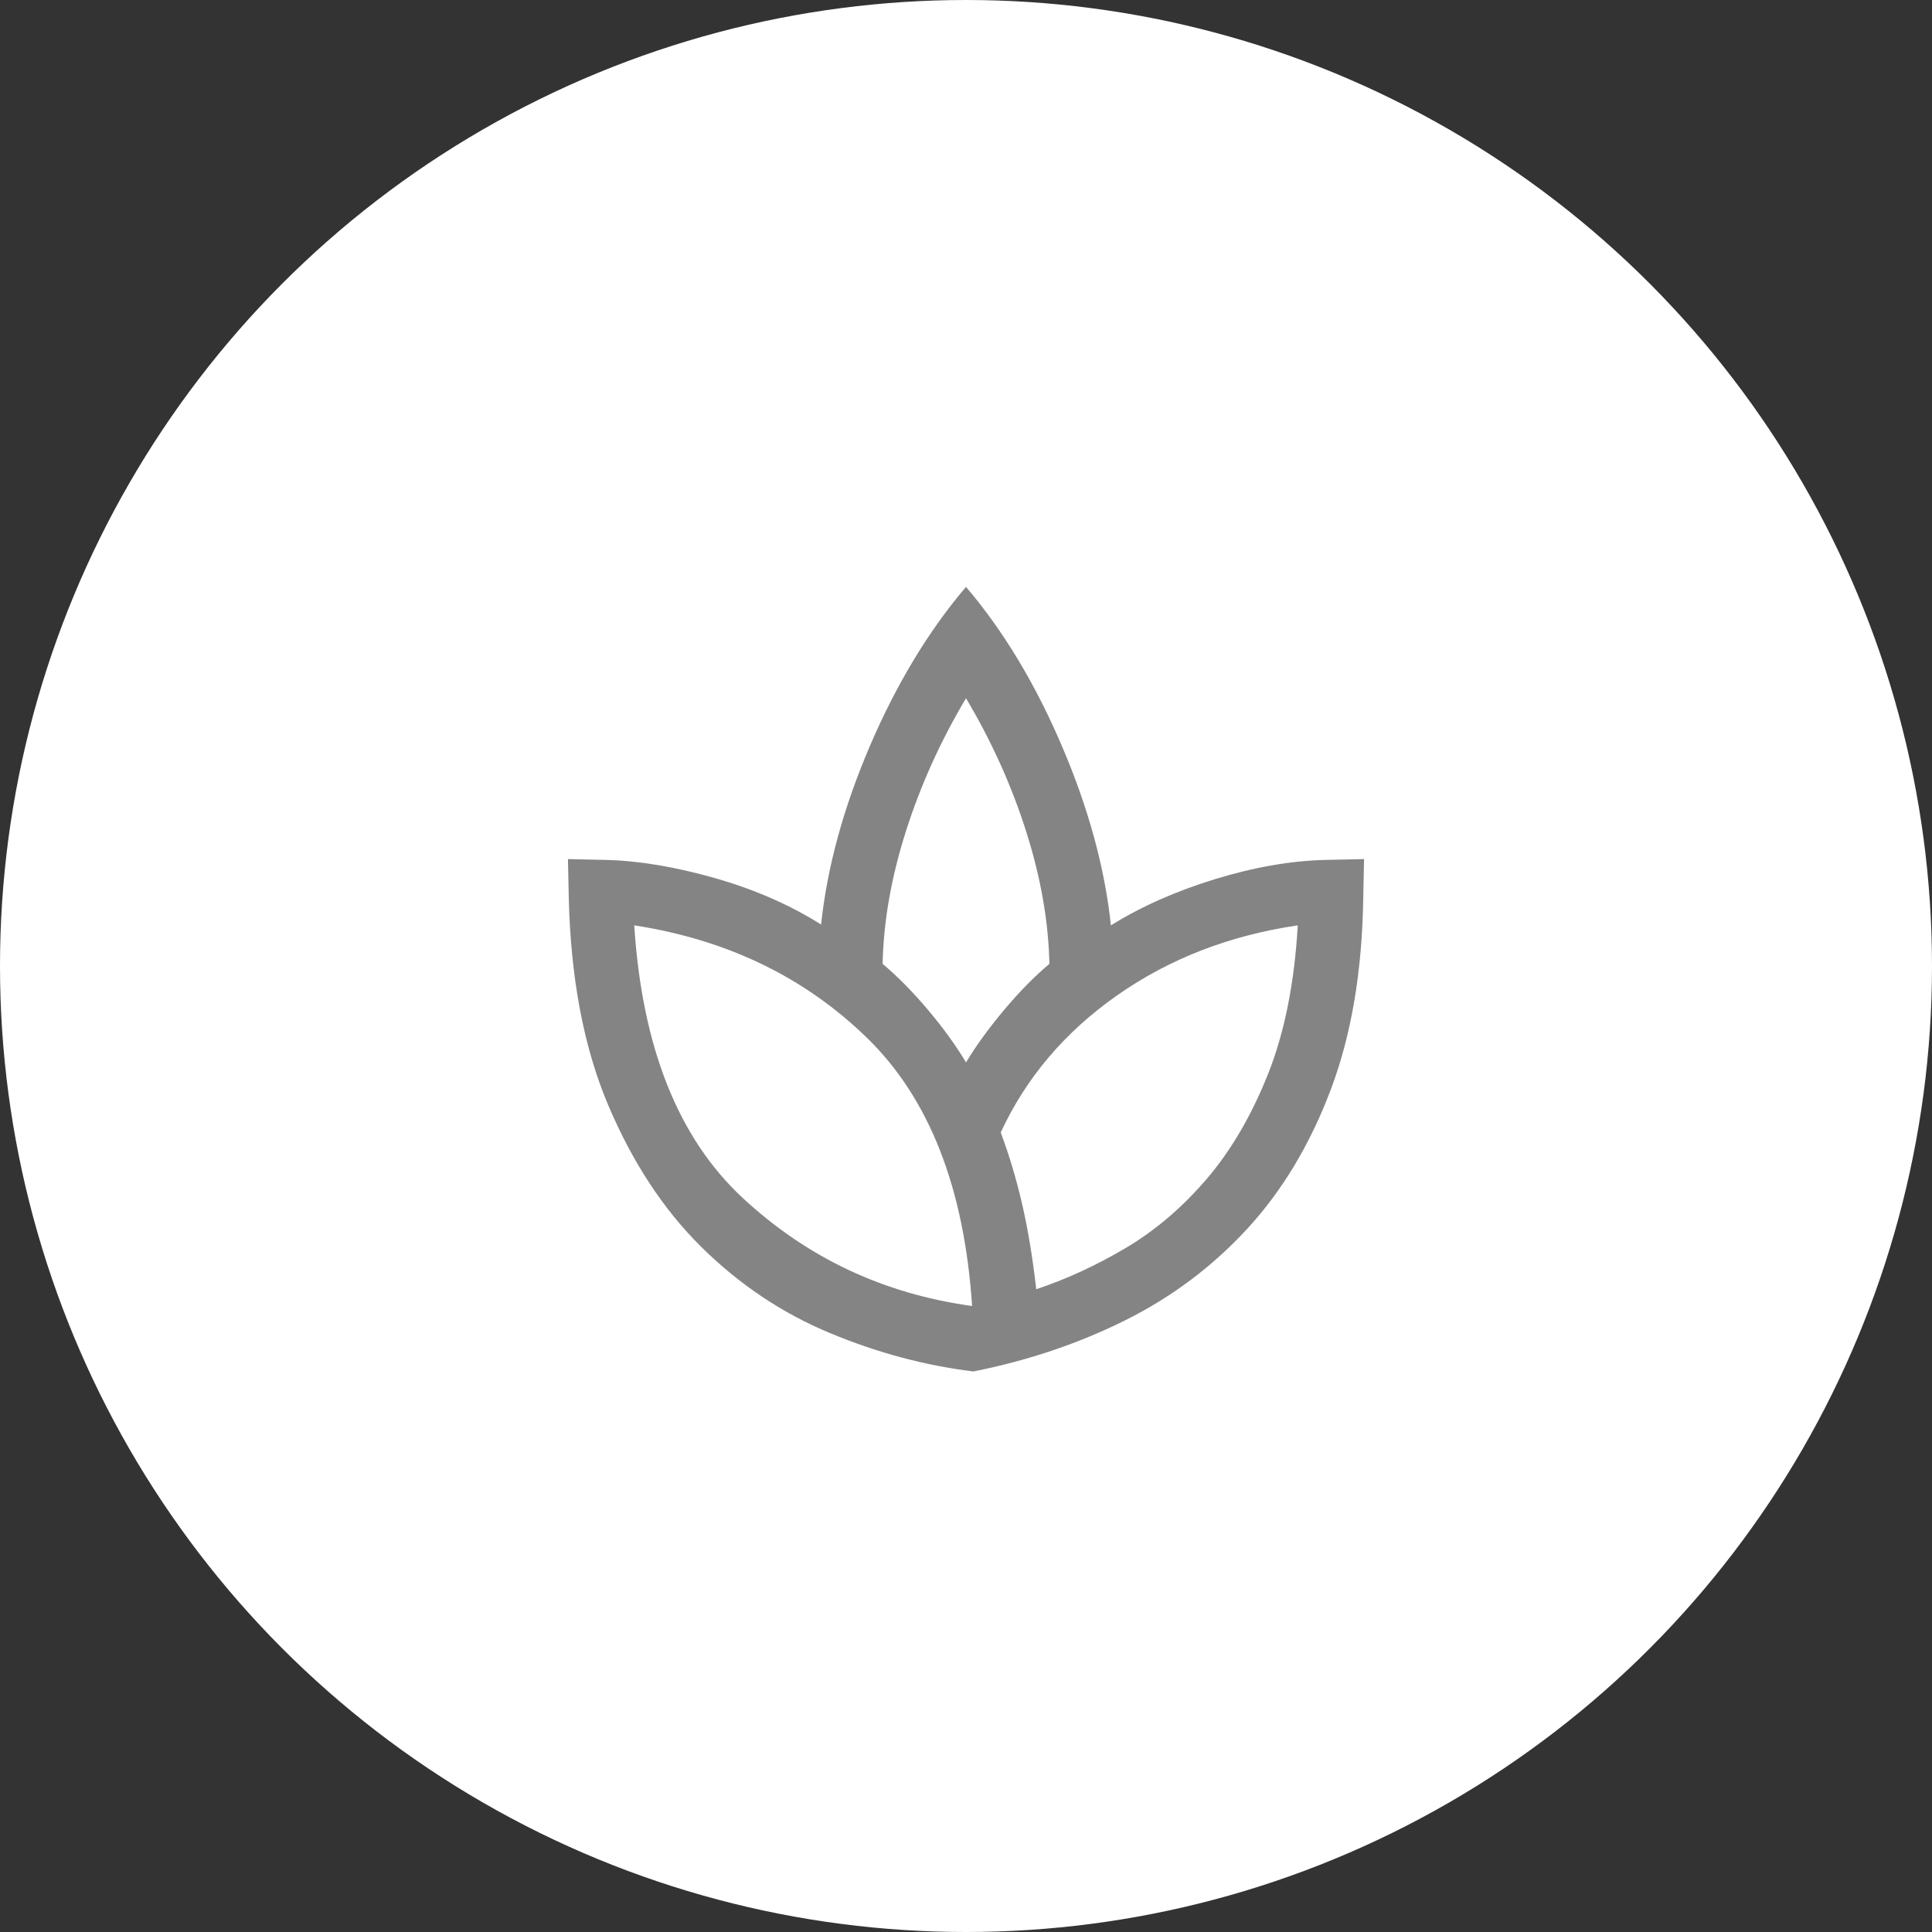 <svg width="64" height="64" viewBox="0 0 64 64" fill="none" xmlns="http://www.w3.org/2000/svg">
<rect x="0" y="0" width="64" height="64" fill="#333333" stroke="none"/>
<circle cx="32" cy="32" r="32" fill="white"/>
<path d="M32.245 45.431C30.647 45.237 29.059 44.812 27.483 44.155C25.906 43.498 24.49 42.549 23.233 41.308C21.976 40.066 20.946 38.496 20.142 36.596C19.339 34.696 18.905 32.411 18.841 29.739L18.814 28.458L20.067 28.486C21.163 28.513 22.368 28.714 23.684 29.089C25 29.464 26.172 29.977 27.2 30.627C27.401 28.724 27.943 26.747 28.823 24.696C29.704 22.646 30.763 20.894 32 19.441C33.237 20.894 34.296 22.65 35.176 24.71C36.057 26.77 36.599 28.751 36.8 30.654C37.801 30.031 38.95 29.521 40.248 29.123C41.545 28.725 42.765 28.513 43.905 28.486L45.186 28.458L45.159 29.766C45.122 32.184 44.764 34.294 44.082 36.099C43.401 37.903 42.483 39.435 41.326 40.695C40.169 41.954 38.816 42.969 37.269 43.739C35.721 44.509 34.047 45.073 32.245 45.431ZM32.202 43.263C31.942 39.343 30.779 36.38 28.713 34.373C26.647 32.366 24.079 31.126 21.01 30.654C21.27 34.692 22.468 37.702 24.605 39.685C26.741 41.669 29.274 42.861 32.202 43.263ZM32 35.193C32.336 34.637 32.756 34.059 33.259 33.459C33.762 32.859 34.263 32.349 34.763 31.929C34.733 30.529 34.477 29.067 33.993 27.544C33.509 26.021 32.845 24.55 32 23.13C31.155 24.55 30.491 26.021 30.007 27.544C29.523 29.067 29.267 30.529 29.238 31.929C29.737 32.349 30.24 32.859 30.745 33.459C31.251 34.059 31.669 34.637 32 35.193ZM34.327 42.707C35.318 42.378 36.304 41.924 37.285 41.345C38.266 40.765 39.161 40.002 39.972 39.056C40.781 38.11 41.46 36.949 42.007 35.574C42.553 34.199 42.881 32.559 42.99 30.654C40.734 30.985 38.741 31.757 37.01 32.97C35.279 34.183 33.992 35.698 33.15 37.514C33.433 38.27 33.67 39.064 33.862 39.898C34.054 40.732 34.209 41.668 34.327 42.707Z" fill="#848484"/>
</svg>
